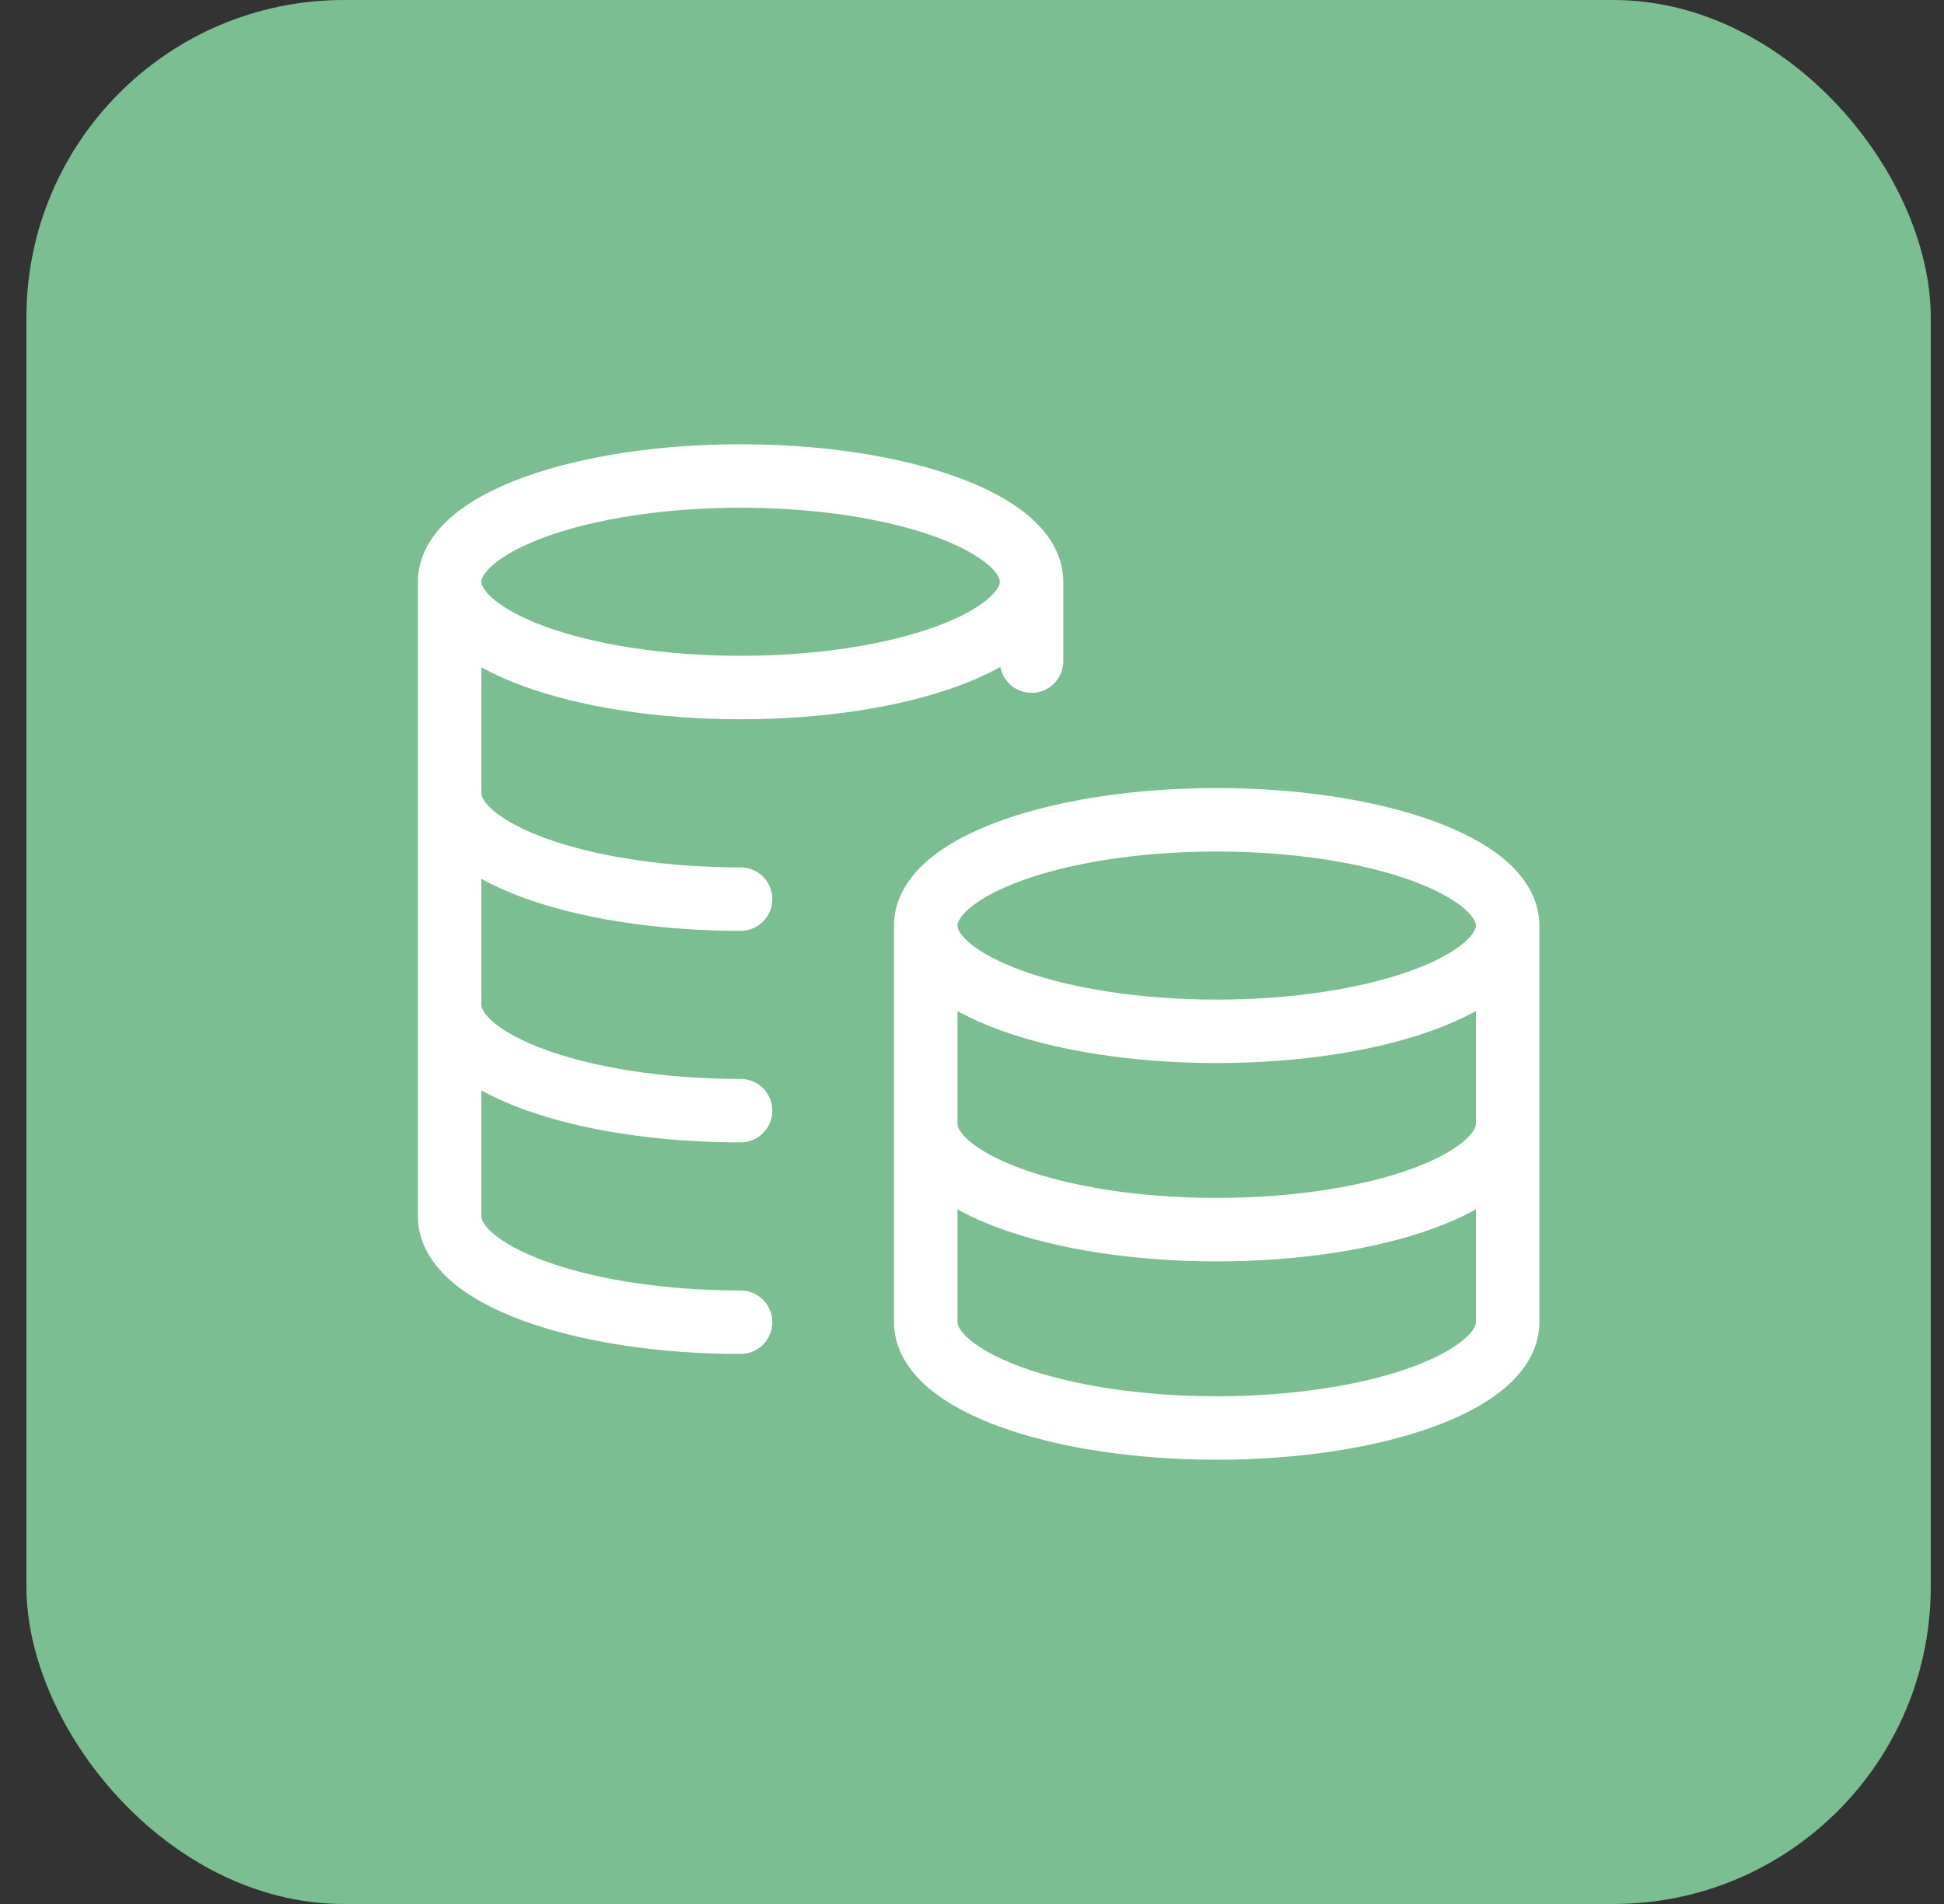 <?xml version="1.0" encoding="UTF-8"?> <svg xmlns="http://www.w3.org/2000/svg" width="49" height="48" viewBox="0 0 49 48" fill="none"><rect x="0" y="0" width="49" height="48" fill="#333333" stroke="none"/><rect x="0.666" width="48" height="48" rx="8" fill="#7BBE91"></rect><path d="M26.001 14.667C26.001 16.139 22.717 17.333 18.667 17.333C14.617 17.333 11.334 16.139 11.334 14.667M26.001 14.667C26.001 13.194 22.717 12 18.667 12C14.617 12 11.334 13.194 11.334 14.667M26.001 14.667V16.667M11.334 14.667V30.667C11.334 32.139 14.617 33.333 18.667 33.333M18.667 22.667C18.443 22.667 18.22 22.663 18.001 22.656C14.263 22.533 11.334 21.391 11.334 20M18.667 28C14.617 28 11.334 26.806 11.334 25.333M38.001 23.333C38.001 24.806 34.717 26 30.667 26C26.617 26 23.334 24.806 23.334 23.333M38.001 23.333C38.001 21.861 34.717 20.667 30.667 20.667C26.617 20.667 23.334 21.861 23.334 23.333M38.001 23.333V33.333C38.001 34.806 34.717 36 30.667 36C26.617 36 23.334 34.806 23.334 33.333V23.333M38.001 28.333C38.001 29.806 34.717 31 30.667 31C26.617 31 23.334 29.806 23.334 28.333" stroke="white" stroke-width="1.6" stroke-linecap="round" stroke-linejoin="round"></path></svg> 